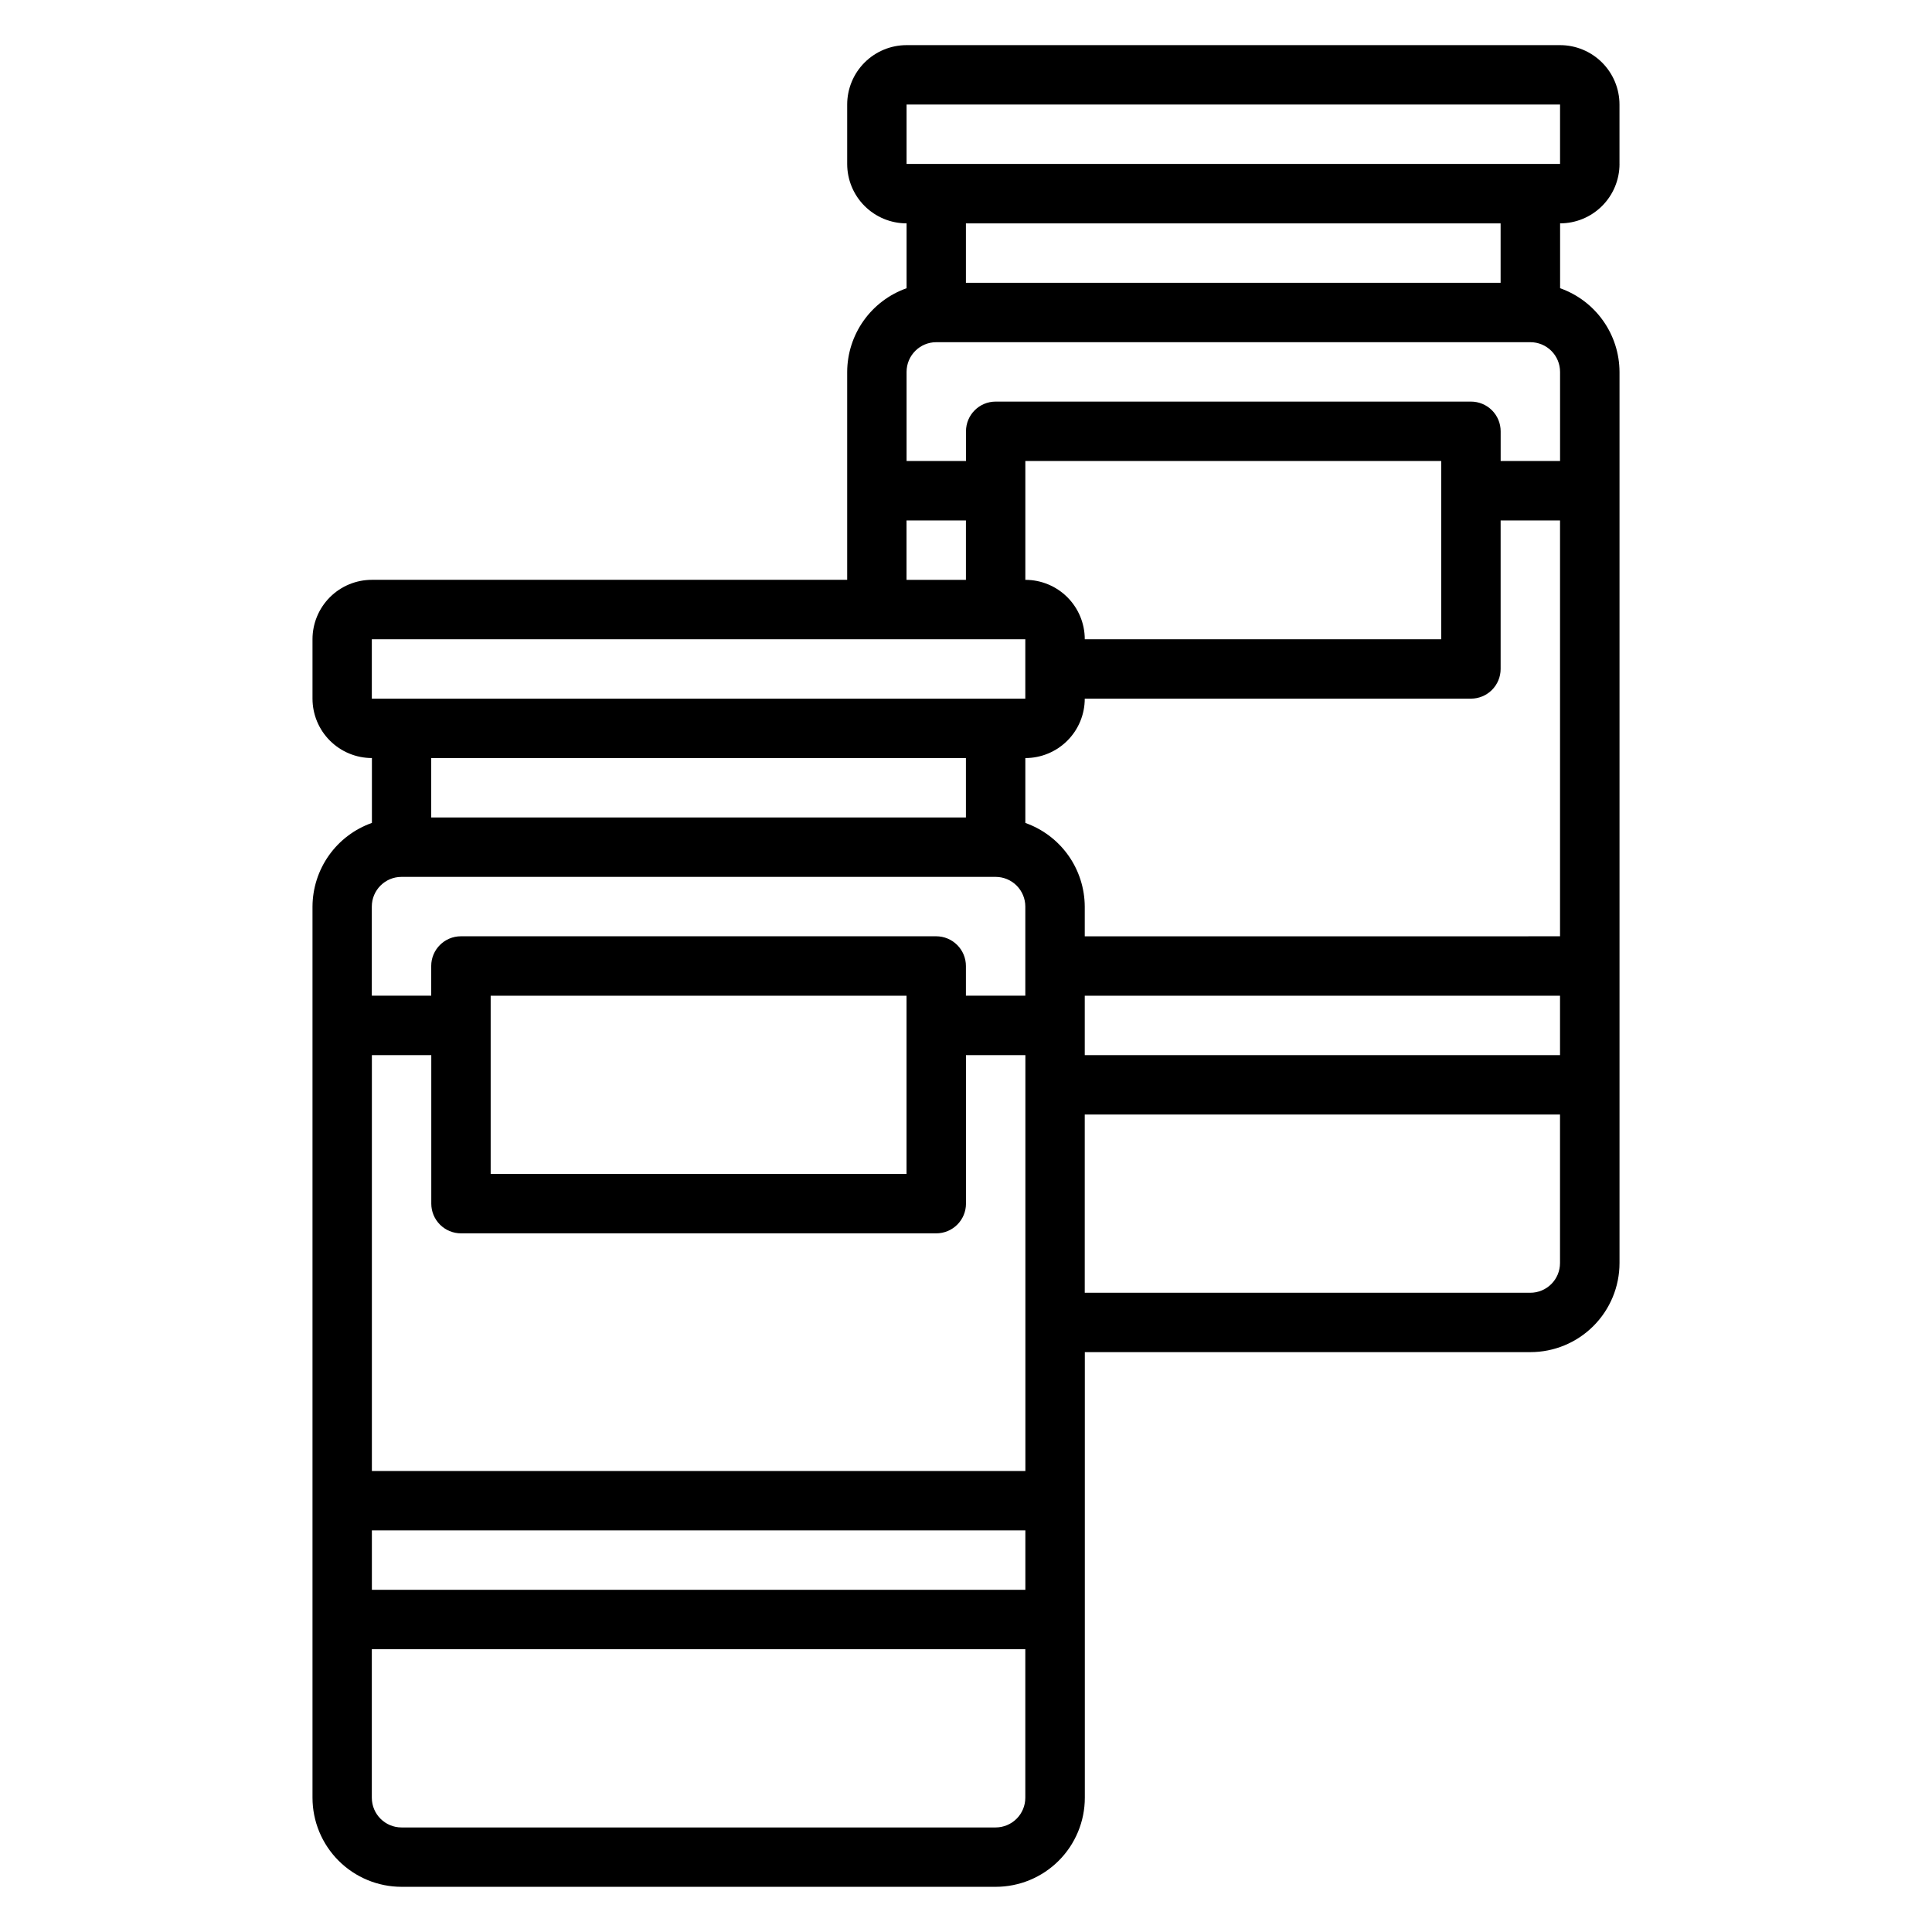 <?xml version="1.0" encoding="UTF-8"?>
<!-- Uploaded to: ICON Repo, www.iconrepo.com, Generator: ICON Repo Mixer Tools -->
<svg fill="#000000" width="800px" height="800px" version="1.1" viewBox="144 144 512 512" xmlns="http://www.w3.org/2000/svg">
 <path d="m573.18 187.45v-15.742c0-4.176-1.66-8.18-4.613-11.133-2.953-2.953-6.957-4.613-11.133-4.613h-173.18c-4.176 0-8.18 1.66-11.133 4.613s-4.609 6.957-4.609 11.133v15.742c0 4.176 1.656 8.18 4.609 11.133 2.953 2.953 6.957 4.613 11.133 4.613v17.191c-4.59 1.621-8.562 4.621-11.383 8.59-2.816 3.969-4.34 8.711-4.359 13.578v55.105h-125.95c-4.176 0-8.18 1.656-11.133 4.609-2.953 2.953-4.613 6.957-4.613 11.133v15.742c0 4.176 1.66 8.184 4.613 11.133 2.953 2.953 6.957 4.613 11.133 4.613v17.191c-4.59 1.625-8.566 4.625-11.383 8.59-2.816 3.969-4.34 8.711-4.363 13.578v236.16c0 6.266 2.488 12.27 6.918 16.699 4.43 4.43 10.438 6.918 16.699 6.918h157.44c6.262 0 12.27-2.488 16.699-6.918 4.43-4.43 6.918-10.434 6.918-16.699v-118.08h118.08c6.266 0 12.27-2.488 16.699-6.918 4.43-4.43 6.918-10.438 6.918-16.699v-236.16c-0.02-4.867-1.543-9.609-4.363-13.578-2.816-3.969-6.793-6.969-11.383-8.59v-17.191c4.176 0 8.18-1.66 11.133-4.613 2.953-2.953 4.613-6.957 4.613-11.133zm-188.93-15.742h173.18v15.742h-173.18zm7.871 62.977h157.44c2.09 0 4.09 0.828 5.566 2.305 1.477 1.477 2.305 3.477 2.305 5.566v23.617h-15.742v-7.875c0-2.086-0.828-4.09-2.305-5.566s-3.481-2.305-5.566-2.305h-125.95c-4.348 0-7.871 3.523-7.871 7.871v7.871l-15.746 0.004v-23.617c0-4.348 3.523-7.871 7.871-7.871zm-149.57 299.14v-110.21h15.742v39.363c0 2.086 0.832 4.09 2.309 5.566 1.477 1.473 3.477 2.305 5.566 2.305h125.95c2.09 0 4.09-0.832 5.566-2.305 1.477-1.477 2.309-3.481 2.309-5.566v-39.363h15.742v110.21zm173.18 15.742v15.742l-173.18 0.004v-15.746zm-141.7-94.465v-47.23h110.21v47.23zm157.44-47.23h125.95v15.742h-125.95zm0-15.742v-7.875c-0.023-4.867-1.547-9.609-4.363-13.578-2.82-3.965-6.793-6.965-11.383-8.59v-17.191c4.176 0 8.18-1.66 11.133-4.613 2.953-2.949 4.613-6.957 4.613-11.133h102.34c2.086 0 4.09-0.828 5.566-2.305s2.305-3.477 2.305-5.566v-39.359h15.742v110.21zm-15.746-94.465v-31.488h110.21v47.23h-94.461c0-4.176-1.66-8.18-4.613-11.133-2.953-2.953-6.957-4.609-11.133-4.609zm-31.488-15.742h15.742v15.742h-15.742zm-141.7 31.484h173.18v15.742h-173.18zm157.44 31.488v15.742h-141.7v-15.742zm-149.57 31.488h157.44c2.086 0 4.09 0.828 5.566 2.305s2.305 3.481 2.305 5.566v23.617h-15.742v-7.871c0-2.09-0.832-4.09-2.309-5.566-1.477-1.477-3.477-2.309-5.566-2.309h-125.95c-4.348 0-7.875 3.527-7.875 7.875v7.871h-15.742v-23.617c0-4.348 3.523-7.871 7.871-7.871zm157.44 251.91h-157.44c-4.348 0-7.871-3.527-7.871-7.875v-39.359h173.18v39.359c0 2.09-0.828 4.09-2.305 5.566-1.477 1.477-3.481 2.309-5.566 2.309zm141.7-141.7h-118.08v-47.23h125.95v39.359c0 2.086-0.828 4.09-2.305 5.566-1.477 1.477-3.477 2.305-5.566 2.305zm-7.871-267.65h-141.7v-15.742h141.7z"/>
</svg>